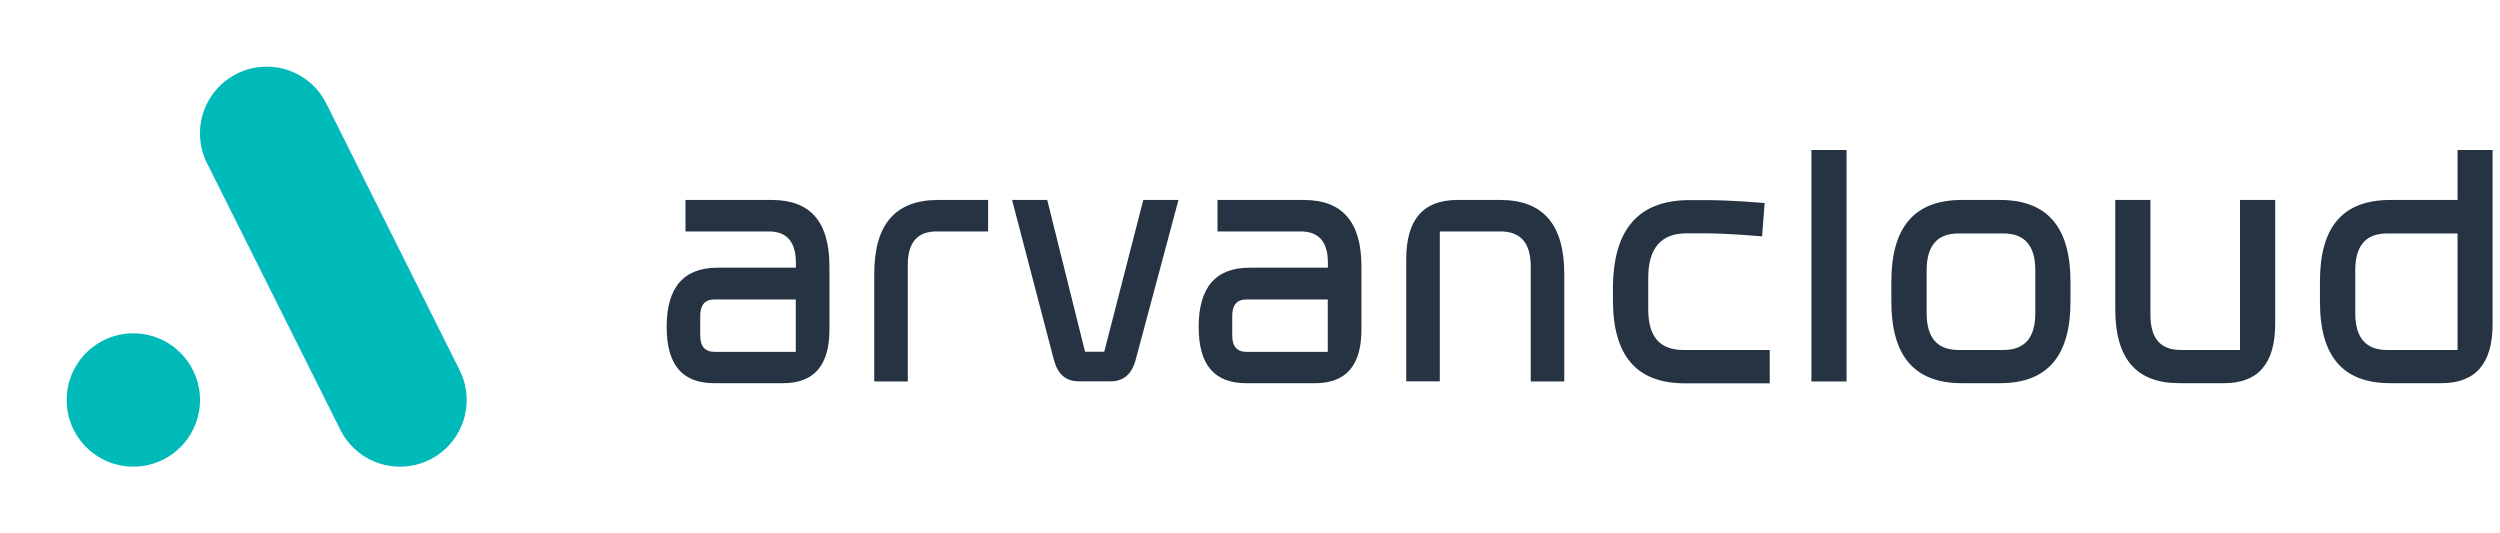 <svg width="150" height="32" viewBox="0 0 150 32" fill="none" xmlns="http://www.w3.org/2000/svg">
<path d="M19.557 6.17L19.605 6.266L27.605 22.266C27.858 22.79 28 23.378 28 24C28 26.209 26.209 28 24 28C22.48 28 21.16 27.154 20.482 25.907L20.474 25.89C20.437 25.823 20.404 25.755 20.372 25.686L20.371 25.684L12.463 9.87L12.459 9.862C12.437 9.82 12.415 9.777 12.394 9.734L12.386 9.717C12.138 9.197 11.999 8.615 11.999 8C11.999 6.466 12.862 5.135 14.129 4.464C14.182 4.435 14.236 4.408 14.291 4.383L14.297 4.38C14.813 4.137 15.39 4 16 4C17.55 4 18.893 4.881 19.557 6.17Z" fill="#00BABA"/>
<path d="M12 23.999C12 26.209 10.209 27.999 8 27.999C5.791 27.999 4 26.209 4 23.999C4 21.79 5.791 20 8 20C10.209 20 12 21.791 12 23.999Z" fill="#00BABA"/>
<path d="M90.018 11.998H87.443C85.392 11.998 84.374 13.176 84.374 15.55V22.879H86.388V13.886H90.018C91.245 13.886 91.844 14.579 91.844 16V22.887H93.857V16.442C93.857 13.47 92.585 11.998 90.018 11.998ZM108.684 9V22.887H110.794V9H108.684ZM120.008 11.998H117.702C114.881 11.998 113.481 13.618 113.481 16.884V18.105C113.481 21.371 114.881 22.991 117.702 22.991H120.008C122.829 22.991 124.229 21.371 124.229 18.105V16.892C124.229 13.626 122.829 11.998 120.008 11.998ZM122.118 18.781C122.118 20.271 121.482 20.999 120.202 20.999H117.515C116.228 20.999 115.599 20.262 115.599 18.781V16.225C115.599 14.735 116.235 14.007 117.515 14.007H120.202C121.489 14.007 122.118 14.744 122.118 16.225V18.781ZM134.4 11.998V20.999H130.852C129.625 20.999 129.026 20.306 129.026 18.885V11.998H126.916V18.547C126.916 21.527 128.18 22.991 130.755 22.991H133.442C135.493 22.991 136.511 21.813 136.511 19.439V11.998H134.4ZM147.453 9V11.998H143.419C140.575 11.998 139.197 13.6 139.197 16.884V18.105C139.197 21.397 140.582 22.991 143.419 22.991H146.487C148.538 22.991 149.556 21.813 149.556 19.439V9H147.453ZM147.453 20.999H143.232C141.944 20.999 141.316 20.262 141.316 18.781V16.225C141.316 14.735 141.952 14.007 143.232 14.007H147.453V20.999ZM68.597 11.998L66.255 21.103H65.102L62.834 11.998H60.724L63.239 21.614C63.471 22.454 63.95 22.879 64.721 22.879H66.636C67.407 22.879 67.901 22.454 68.133 21.614L70.708 11.998H68.597ZM56.293 11.998C53.718 11.998 52.454 13.462 52.454 16.442V22.887H54.467V15.887C54.467 14.553 55.043 13.886 56.196 13.886H59.287V11.998H56.293ZM46.309 11.998H41.13V13.886H46.122C47.215 13.886 47.753 14.51 47.753 15.775V16.061H43.068C41.017 16.061 40 17.239 40 19.613C40 21.9 40.943 22.991 42.859 22.991H46.983C48.846 22.991 49.767 21.926 49.767 19.769V16C49.767 13.314 48.637 11.998 46.309 11.998ZM47.753 21.111H42.874C42.297 21.111 42.013 20.782 42.013 20.115V18.963C42.013 18.296 42.297 17.967 42.874 17.967H47.746V21.111H47.753ZM101.005 20.999C99.583 20.999 98.894 20.202 98.894 18.556V16.667C98.894 14.891 99.665 13.999 101.199 13.999H102.232C102.808 13.999 103.864 14.025 105.727 14.181L105.877 12.18C103.961 12.024 102.898 12.006 102.232 12.006H101.386C98.295 12.006 96.776 13.765 96.776 17.334V18.001C96.776 21.354 98.198 23 101.095 23H106.184V20.999H101.005Z" fill="#253343"/>
<path d="M78.229 11.998H73.05V13.887H78.042C79.135 13.887 79.674 14.51 79.674 15.775V16.061H74.988C72.938 16.061 71.92 17.239 71.92 19.613C71.92 21.9 72.863 22.992 74.779 22.992H78.903C80.766 22.992 81.687 21.926 81.687 19.769V16C81.687 13.315 80.549 11.998 78.229 11.998ZM79.666 21.112H74.794C74.217 21.112 73.933 20.783 73.933 20.116V18.963C73.933 18.296 74.217 17.967 74.794 17.967H79.666V21.112Z" fill="#253343"/>
</svg>
